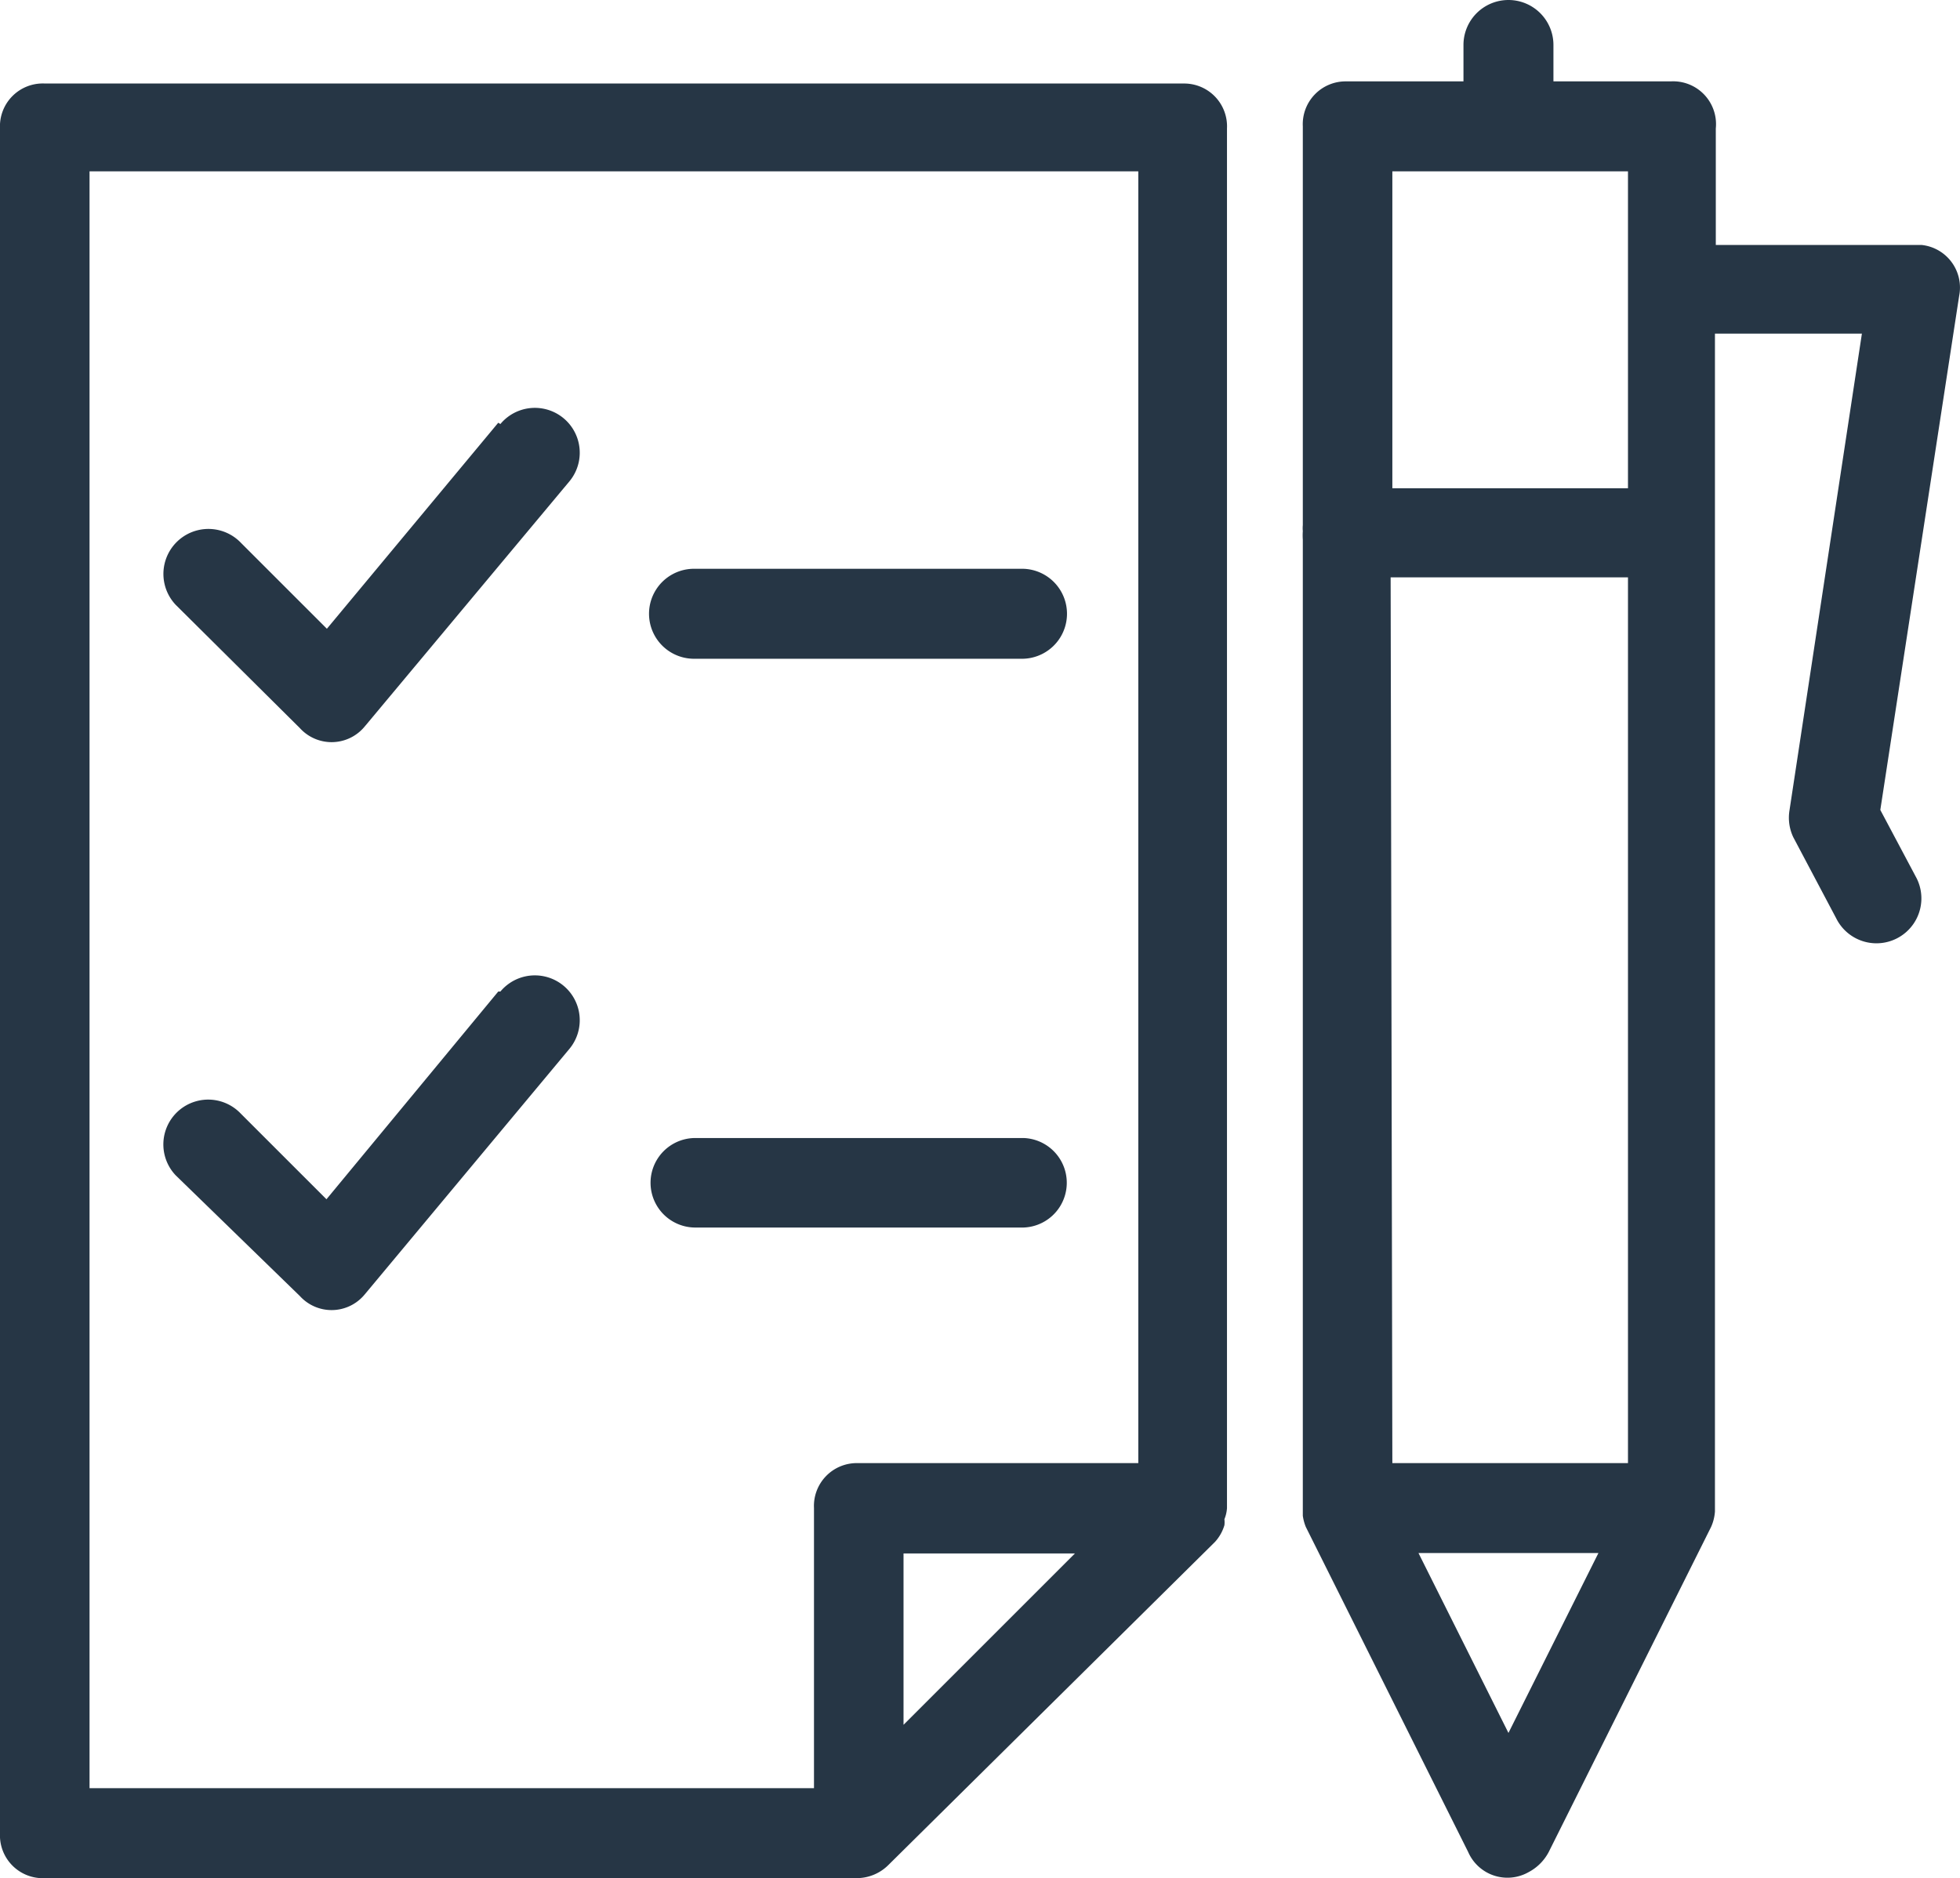 <svg id="Layer_1" data-name="Layer 1" xmlns="http://www.w3.org/2000/svg" viewBox="0 0 45.75 43.85"><defs><style>.s{fill:#263645;}</style></defs><path class="s" d="M43.89,18.91l1.84-12a1,1,0,0,0-.87-1.19l-.16,0H40.05V3A1,1,0,0,0,39,1.9H36.26V1.05a1.05,1.05,0,0,0-2.1,0V1.9H31.41a1,1,0,0,0-1,1.05v9.31a.74.74,0,0,0,0,.14,1.42,1.42,0,0,0,0,.2V35.21s0,0,0,.06,0,.08,0,.12a1.11,1.11,0,0,0,.07.26,0,0,0,0,0,0,0l3.79,7.59a1,1,0,0,0,1.41.47,1.12,1.12,0,0,0,.47-.47l3.79-7.59a0,0,0,0,0,0,0,1.06,1.06,0,0,0,.09-.36v0s0,0,0-.06V7.79h3.43L41.77,18.92a1.06,1.06,0,0,0,.09.63l1,1.89a1,1,0,0,0,1.88-.93ZM32.46,13.48H38V34.16h-5.5ZM38,4v7.4h-5.5V4ZM35.21,40.46l-2.1-4.2h4.2Z"/><path class="s" d="M23.82,28.66a1,1,0,1,0,.07-2.09H16.23a1,1,0,0,0,0,2.09Z"/><path class="s" d="M28.58,35.61a.58.58,0,0,0,0-.14.82.82,0,0,0,.06-.26h0V3a1,1,0,0,0-1-1.05H1.05A1,1,0,0,0,0,3V42.8a1,1,0,0,0,1.05,1.05H20a1.05,1.05,0,0,0,.74-.31L28.36,36A1,1,0,0,0,28.58,35.61ZM2.09,4H26.57V34.16H20A1,1,0,0,0,19,35.21v6.54H2.09Zm23,32.27-4,4v-4Z"/><path class="s" d="M11.63,23.15,7.62,28l-2-2a1,1,0,0,0-1.52,1.44l0,0L7,30.26a1,1,0,0,0,1.48,0l.06-.07,4.75-5.7a1,1,0,0,0-1.61-1.34Z"/><path class="s" d="M11.63,9.87l-4,4.81-2-2h0A1,1,0,0,0,4.1,14.12L7,17a1,1,0,0,0,1.48,0l.06-.07,4.75-5.69a1,1,0,1,0-1.61-1.34Z"/><path class="s" d="M16.17,15.38h7.65a1.05,1.05,0,0,0,.07-2.1H16.23a1.05,1.05,0,1,0-.06,2.1Z"/></svg>